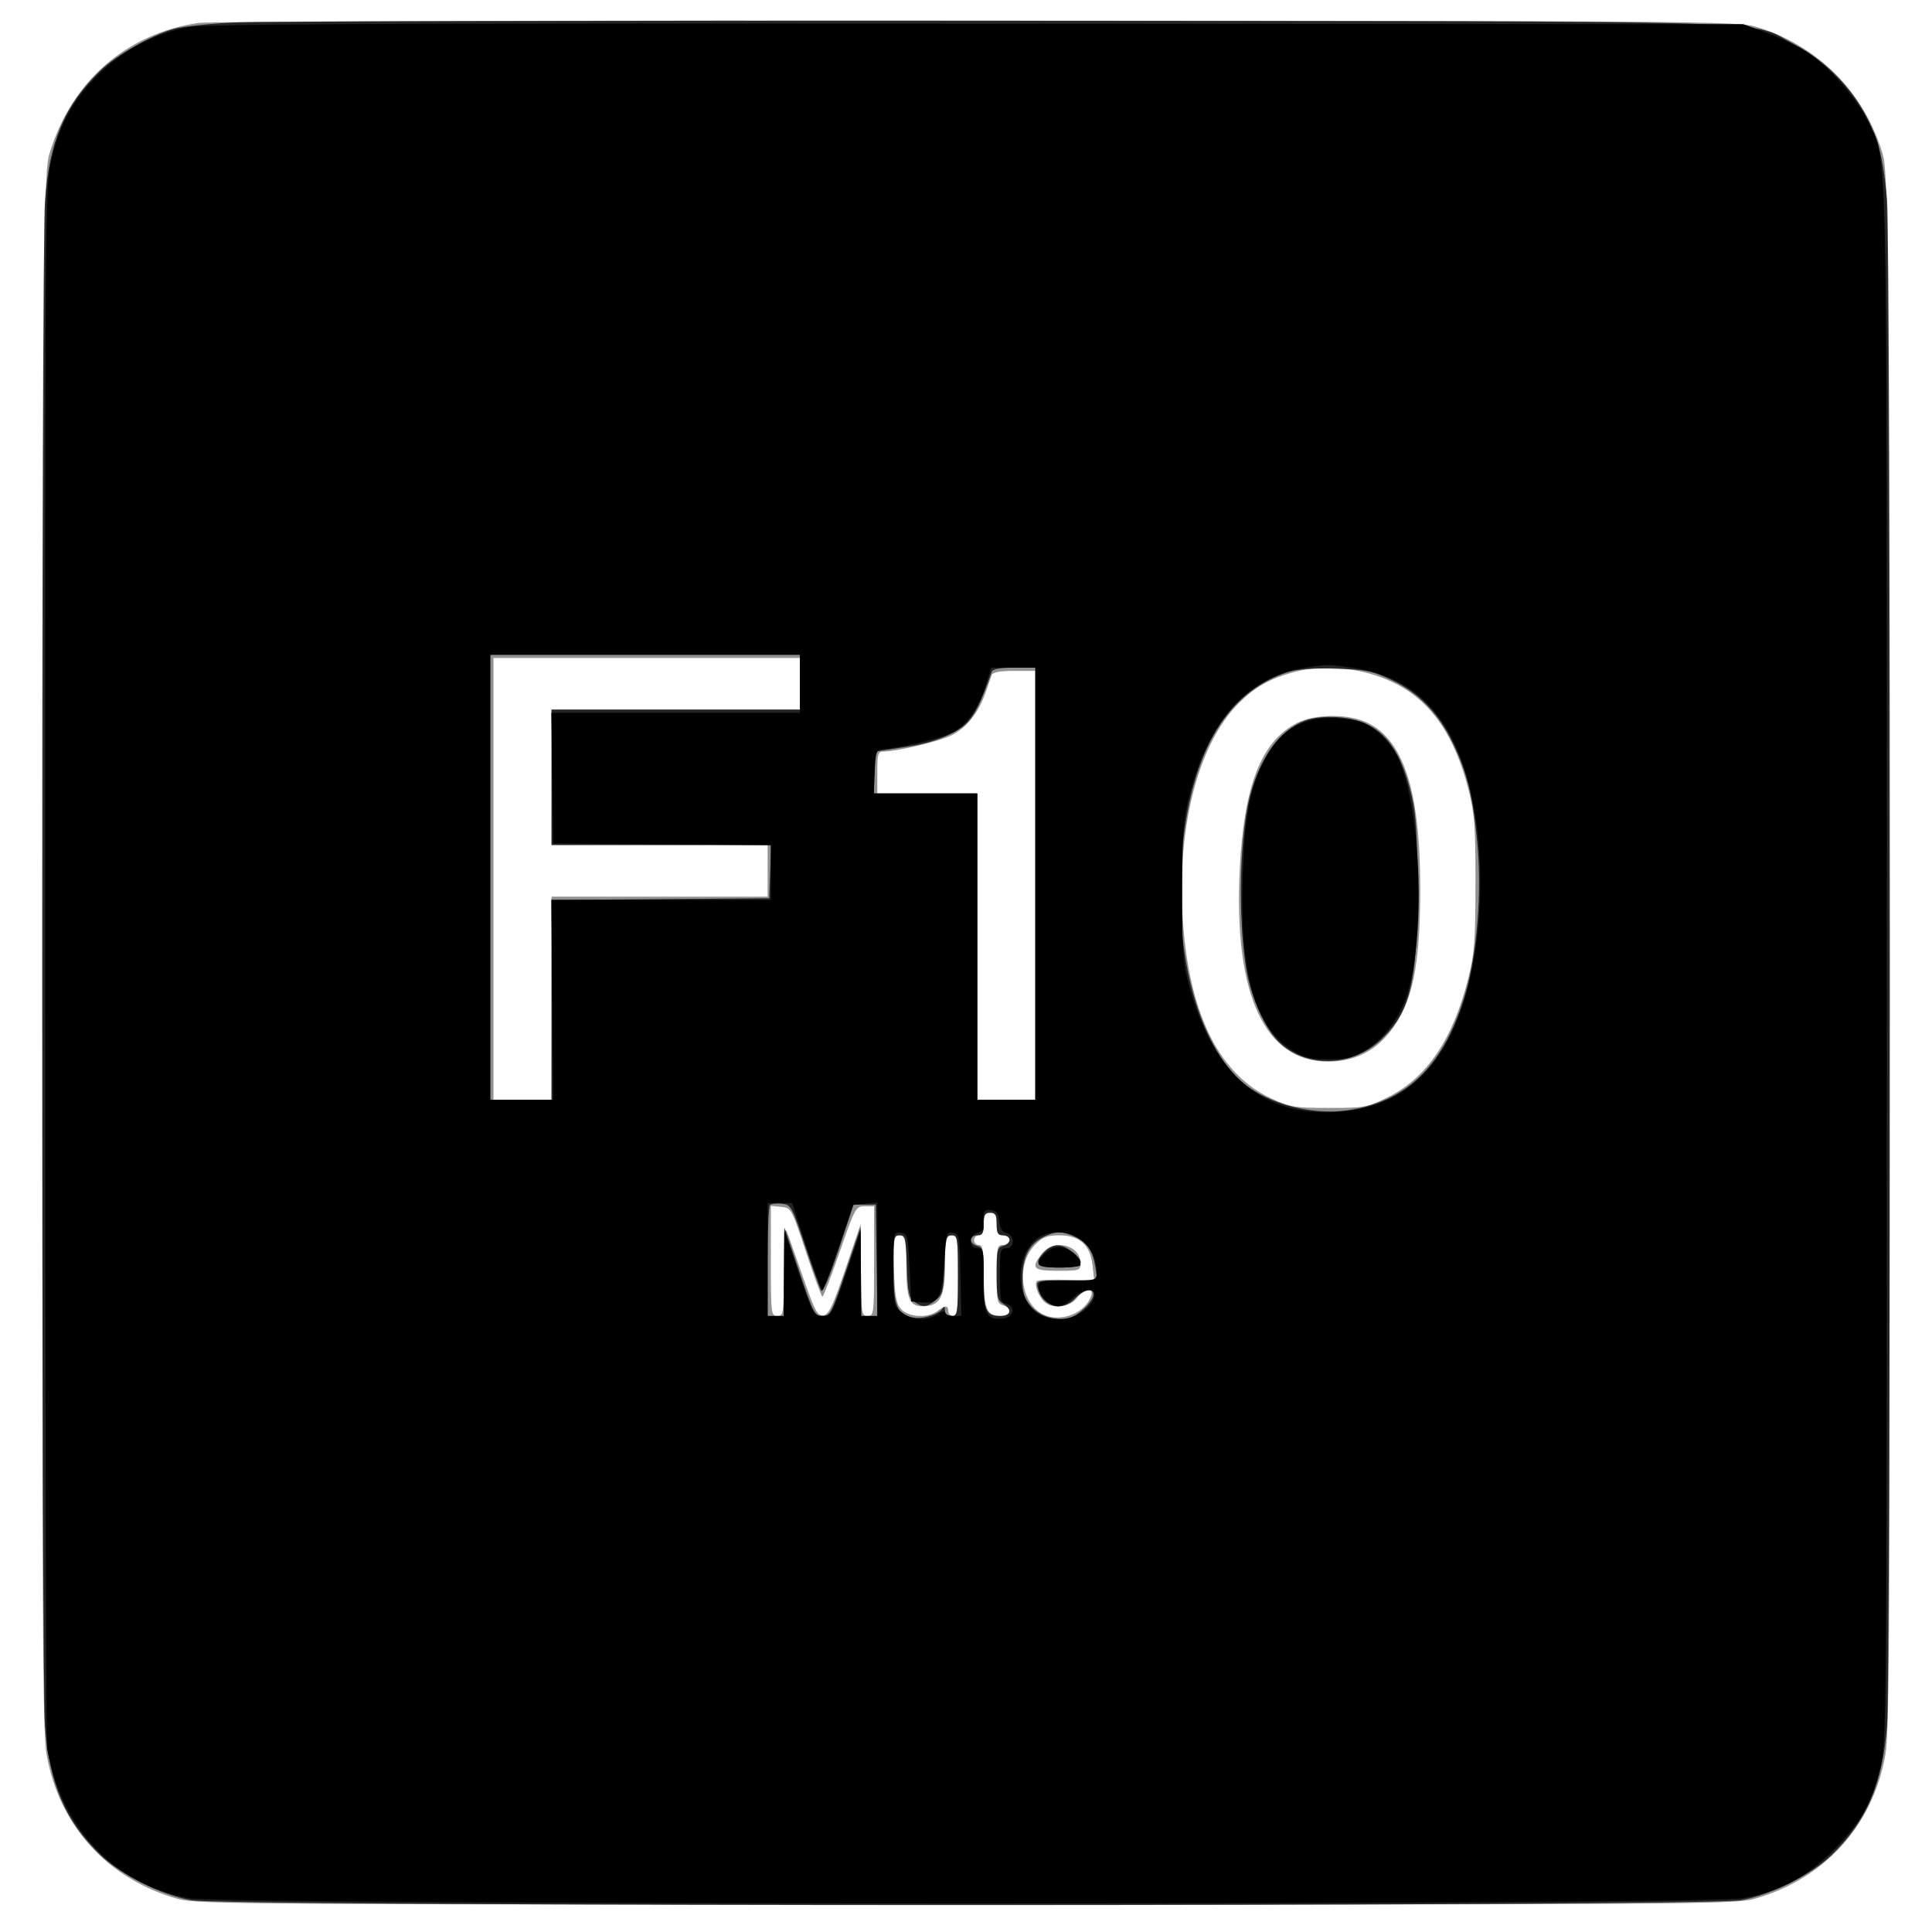 <?xml version="1.0" encoding="UTF-8"?>
<svg xmlns="http://www.w3.org/2000/svg" width="599" height="599" viewBox="0 0 599 599" version="1.1">
  <path fill-opacity="0.428" d="M 61.547 7.103 C 39.112 10.403, 22.147 25.262, 15.351 47.563 C 13.630 53.210, 13.528 65.283, 13.257 294.477 C 13.013 500.741, 13.180 536.657, 14.414 543.808 C 18.245 566.012, 33.440 582.734, 55.275 588.777 C 61.086 590.385, 77.339 590.500, 299.500 590.500 C 521.661 590.500, 537.914 590.385, 543.725 588.777 C 565.560 582.734, 580.755 566.012, 584.586 543.808 C 585.820 536.657, 585.987 500.741, 585.743 294.477 C 585.472 64.981, 585.372 53.214, 583.643 47.500 C 577.870 28.424, 563.439 13.997, 544.419 8.285 C 538.826 6.605, 525.547 6.500, 303 6.368 C 172.653 6.290, 64.842 6.618, 61.547 7.103 M 153 272.500 L 153 341 162 341 L 171 341 171 309.500 L 171 278 204.500 278 L 238 278 238 270 L 238 262 204.500 262 L 171 262 171 241 L 171 220 209.500 220 L 248 220 248 212 L 248 204 200.500 204 L 153 204 153 272.500 M 401 208.423 C 393.648 210.455, 389.022 213.074, 384.118 217.977 C 370.974 231.121, 364.315 258.521, 366.978 288.500 C 369.408 315.858, 378.583 333.376, 394.278 340.626 C 399.991 343.265, 401.442 343.500, 412.021 343.500 C 423.020 343.500, 423.844 343.351, 430.206 340.219 C 442.330 334.251, 450.463 322.250, 455.225 303.301 C 457.144 295.665, 457.440 291.786, 457.459 274 C 457.479 256.070, 457.204 252.405, 455.264 244.766 C 451.102 228.382, 444.025 217.927, 433.252 212.249 C 423.586 207.155, 410.992 205.660, 401 208.423 M 307.485 209.250 C 307.237 209.938, 306.342 212.494, 305.497 214.931 C 303.428 220.898, 299.667 225.619, 295.142 227.927 C 291.496 229.787, 278.133 233, 274.042 233 C 272.195 233, 272 233.622, 272 239.500 L 272 246 287.500 246 L 303 246 303 293.500 L 303 341 312 341 L 321 341 321 274.500 L 321 208 314.469 208 C 310.151 208, 307.784 208.424, 307.485 209.250 M 402.252 224.104 C 391.043 229.652, 385.561 243.720, 384.338 270.071 C 382.549 308.611, 392.164 329.228, 411.882 329.134 C 419.859 329.095, 426.111 326.066, 431.014 319.863 C 437.894 311.159, 440.329 299.564, 440.329 275.500 C 440.329 245.061, 435.165 229.159, 423.571 223.893 C 417.800 221.272, 407.773 221.371, 402.252 224.104 M 239 390.937 C 239 407.333, 239.078 408, 241 408 C 242.903 408, 243.003 407.310, 243.070 393.750 C 243.138 380.169, 243.208 379.688, 244.566 383.500 C 245.350 385.700, 247.626 392.136, 249.623 397.803 C 252.753 406.680, 253.538 408.064, 255.299 407.803 C 256.966 407.556, 258.218 404.920, 262.093 393.500 L 266.842 379.500 266.921 393.750 C 266.996 407.307, 267.097 408, 269 408 C 270.922 408, 271 407.333, 271 391 L 271 374 268.124 374 C 265.325 374, 265.120 374.371, 260.394 388 C 257.723 395.700, 255.293 402, 254.993 402 C 254.692 402, 252.405 395.813, 249.909 388.250 C 245.414 374.629, 245.342 374.497, 242.186 374.187 L 239 373.873 239 390.937 M 305 379.500 C 305 381.944, 304.548 383, 303.500 383 C 302.675 383, 302 383.675, 302 384.500 C 302 385.325, 302.675 386, 303.500 386 C 304.723 386, 305 387.674, 305 395.066 C 305 405.702, 305.894 408, 310.035 408 C 313.439 408, 314.162 405.537, 311 404.710 C 309.185 404.236, 309 403.346, 309 395.094 C 309 386.667, 309.147 386, 311 386 C 312.111 386, 313 385.333, 313 384.500 C 313 383.667, 312.111 383, 311 383 C 309.381 383, 309 382.333, 309 379.500 C 309 376.667, 308.619 376, 307 376 C 305.381 376, 305 376.667, 305 379.500 M 277.159 393.398 C 277.438 401.907, 277.846 404.177, 279.405 405.898 C 281.676 408.404, 287.636 408.742, 290.559 406.532 C 293.057 404.642, 294 404.634, 294 406.500 C 294 407.325, 294.675 408, 295.500 408 C 296.753 408, 297 405.944, 297 395.500 C 297 383.667, 296.893 383, 295 383 C 293.148 383, 293 383.667, 293 392 C 293 402.189, 291.494 405, 286.035 405 C 281.894 405, 281 402.702, 281 392.066 C 281 383.535, 280.877 383, 278.909 383 C 276.900 383, 276.831 383.407, 277.159 393.398 M 320.997 385.850 C 314.093 392.753, 316.969 406.614, 325.649 408.273 C 330.997 409.295, 336.678 406.370, 338.317 401.750 C 339.275 399.048, 336.123 399.574, 333.821 402.500 C 331.539 405.401, 326.077 405.934, 323.637 403.494 C 321.797 401.655, 320.578 398.089, 321.479 397.187 C 321.843 396.823, 325.994 396.643, 330.703 396.787 L 339.266 397.048 338.731 392.307 C 338.019 385.990, 334.689 383, 328.367 383 C 324.730 383, 323.289 383.557, 320.997 385.850 M 323.073 388.635 C 319.485 393.196, 320.223 394, 328 394 C 334.677 394, 335 393.892, 335 391.655 C 335 385.994, 326.786 383.914, 323.073 388.635" stroke="none" fill="#000000" fill-rule="evenodd"></path>
  <path fill-opacity="0.750" d="M 72.500 6.979 C 64.800 7.361, 56.475 8.239, 54 8.929 C 46.814 10.935, 36.131 17.002, 31.020 21.981 C 19.959 32.755, 15.295 43.815, 13.935 62.500 C 12.782 78.342, 12.787 520.146, 13.941 535.037 C 15.345 553.152, 20.190 564.471, 31.083 575.081 C 37.431 581.264, 49.660 587.390, 59.152 589.143 C 70.058 591.157, 528.942 591.157, 539.848 589.143 C 549.340 587.390, 561.569 581.264, 567.917 575.081 C 578.810 564.471, 583.655 553.152, 585.059 535.037 C 586.226 519.977, 586.226 77.023, 585.059 61.963 C 584.527 55.104, 583.295 47.806, 582.018 43.963 C 577.753 31.122, 568.280 20.022, 556.139 13.642 C 541.739 6.075, 561.393 6.651, 311 6.458 C 187.525 6.362, 80.200 6.596, 72.500 6.979 M 152 272 L 152 341 161.500 341 L 171 341 171 310.013 L 171 279.027 204.750 278.763 L 238.500 278.500 238.790 270.250 L 239.081 262 205.040 262 L 171 262 171 241 L 171 220 209.500 220 L 248 220 248 211.500 L 248 203 200 203 L 152 203 152 272 M 307.503 208.250 C 304.207 217.736, 302.291 221.643, 299.621 224.312 C 296.466 227.467, 289.359 230.301, 281.750 231.439 C 279.688 231.748, 276.425 232.245, 274.500 232.545 L 271 233.091 271 239.545 L 271 246 287 246 L 303 246 303 293.500 L 303 341 312 341 L 321 341 321 274 L 321 207 314.469 207 C 310.142 207, 307.791 207.422, 307.503 208.250 M 399.286 208.389 C 381.998 214.044, 371.396 229.898, 367.449 256 C 362.691 287.456, 369.141 319.087, 383.315 333.809 C 390.781 341.564, 405.693 346.029, 418.015 344.200 C 436.492 341.458, 447.963 329.961, 454.406 307.726 C 457.967 295.439, 459.442 276.540, 458.026 261.331 C 456.688 246.953, 454.919 239.727, 450.440 230.355 C 446.039 221.145, 439.758 214.718, 431.285 210.753 C 425.373 207.986, 423.428 207.599, 414.060 207.322 C 407.008 207.114, 402.100 207.469, 399.286 208.389 M 404.625 223.408 C 396.796 226.322, 390.697 234.661, 387.571 246.727 C 383.825 261.184, 383.755 291.537, 387.437 305.267 C 389.436 312.721, 393.076 319.801, 396.657 323.197 C 405.152 331.255, 419.437 330.808, 428.335 322.207 C 437.270 313.569, 439.422 304.615, 439.441 276 C 439.452 259.246, 439.077 252.844, 437.742 247 C 433.932 230.317, 427.281 223.177, 414.803 222.372 C 410.816 222.114, 407.076 222.495, 404.625 223.408 M 238.714 373.619 C 238.321 374.012, 238 381.908, 238 391.167 L 238 408 240.500 408 L 243 408 243.085 394.250 L 243.170 380.500 247.808 394.250 C 252.148 407.116, 252.611 408, 255 408 C 257.389 408, 257.852 407.116, 262.192 394.250 L 266.830 380.500 266.915 394.250 L 267 408 269.524 408 L 272.047 408 271.774 390.750 L 271.500 373.500 268.084 373.500 L 264.667 373.500 260.017 387.450 C 257.196 395.912, 255.061 400.908, 254.592 400.148 C 254.166 399.459, 251.909 393.182, 249.577 386.198 C 245.497 373.982, 245.224 373.489, 242.382 373.203 C 240.757 373.039, 239.107 373.227, 238.714 373.619 M 305 379.500 C 305 382.333, 304.619 383, 303 383 C 301.900 383, 301 383.623, 301 384.383 C 301 385.144, 301.900 386.002, 303 386.290 C 304.821 386.766, 305 387.654, 305 396.206 C 305 406.461, 305.678 408, 310.200 408 C 313.475 408, 313.891 406.038, 311 404.232 C 309.268 403.150, 309 401.900, 309 394.898 C 309 387.654, 309.208 386.758, 311 386.290 C 312.100 386.002, 313 385.144, 313 384.383 C 313 383.623, 312.100 383, 311 383 C 309.381 383, 309 382.333, 309 379.500 C 309 376.667, 308.619 376, 307 376 C 305.381 376, 305 376.667, 305 379.500 M 323.449 383.551 C 319.073 385.711, 317 389.818, 317 396.328 C 317 400.790, 317.490 402.429, 319.560 404.889 C 322.314 408.162, 327.218 409.664, 331.579 408.570 C 334.472 407.844, 339 403.441, 339 401.354 C 339 399.166, 335.916 399.799, 333.412 402.500 C 329.294 406.944, 323.193 405.246, 321.735 399.250 C 321.196 397.036, 321.339 397, 330.721 397 L 340.256 397 339.609 392.956 C 338.764 387.669, 337.218 385.331, 333.358 383.500 C 329.415 381.628, 327.323 381.639, 323.449 383.551 M 277 393.277 C 277 404.724, 278.030 407.408, 282.828 408.462 C 285.869 409.130, 290.987 407.617, 292.214 405.687 C 292.720 404.892, 292.974 405.078, 292.985 406.250 C 292.994 407.328, 293.768 408, 295 408 C 296.893 408, 297 407.333, 297 395.500 C 297 383.885, 296.865 383, 295.099 383 C 293.397 383, 293.163 383.948, 292.849 392.089 C 292.537 400.212, 292.249 401.381, 290.139 403.089 C 287.320 405.371, 286.021 405.467, 283.441 403.582 C 281.803 402.384, 281.446 400.670, 281.153 392.582 C 280.841 383.950, 280.618 383, 278.903 383 C 277.156 383, 277 383.840, 277 393.277 M 324 388 C 320.234 391.766, 321.344 393, 328.500 393 C 335.838 393, 336.903 391.642, 332.365 388.073 C 329.052 385.466, 326.555 385.445, 324 388" stroke="none" fill="#000000" fill-rule="evenodd"></path>
  <path fill-opacity="0.999" d="M 57.791 8.515 C 48.188 10.438, 38.905 15.221, 31.713 21.952 C 23.473 29.664, 18.625 38.050, 16.039 49.065 C 13.987 57.802, 13.978 58.954, 13.994 298.321 C 14.003 430.584, 14.280 540.307, 14.610 542.150 C 19.058 566.975, 35.275 584.088, 58.578 588.546 C 69.582 590.652, 528.344 590.671, 540.144 588.567 C 551.693 586.507, 560.220 582.004, 568.500 573.592 C 576.929 565.029, 580.299 559.049, 582.975 547.905 C 584.970 539.594, 584.993 536.796, 584.985 298.500 C 584.977 34.196, 585.342 50.280, 579.053 37.472 C 575.440 30.114, 566.790 20.357, 560.039 16.025 C 557.282 14.256, 551.759 11.615, 547.764 10.155 L 540.500 7.500 302.500 7.336 C 106.754 7.201, 63.309 7.410, 57.791 8.515 M 152 272 L 152 341 161.750 341.001 L 171.500 341.001 171.222 310.001 L 170.944 279 204.972 279 L 239 279 239 270.513 L 239 262.027 205.250 261.763 L 171.500 261.500 171.229 241.250 L 170.959 221 209.479 221 L 248 221 248 212 L 248 203 200 203 L 152 203 152 272 M 404 207.134 C 386.782 209.954, 374.559 223.630, 368.819 246.500 C 366.838 254.393, 366.556 258.083, 366.530 276.500 C 366.503 295.360, 366.735 298.366, 368.806 306 C 376.222 333.343, 391.716 346.364, 414.890 344.730 C 433.972 343.384, 446.503 332.672, 453.469 311.752 C 458.808 295.715, 460.399 272.861, 457.511 253.699 C 453.205 225.132, 440.994 210.157, 419.469 207.047 C 411.577 205.906, 411.498 205.907, 404 207.134 M 305.674 212.365 C 303.578 219.013, 300.417 223.802, 296.286 226.586 C 293.529 228.444, 281.521 231.496, 274 232.249 C 271.638 232.486, 271.484 232.874, 271.204 239.250 L 270.909 246 286.954 246 L 303 246 303 293.500 L 303 341 312 341 L 321 341 321 274 L 321 207 314.183 207 L 307.365 207 305.674 212.365 M 408 222.926 C 400.313 224.500, 395.748 228.305, 391.599 236.598 C 387.424 244.939, 385.915 253.213, 385.301 271.117 C 384.247 301.865, 389.100 318.859, 400.922 325.808 C 404.698 328.028, 406.668 328.490, 412.168 328.445 C 417.756 328.399, 419.617 327.909, 423.668 325.416 C 429.228 321.994, 434.328 315.003, 436.432 307.918 C 442.214 288.445, 440.386 248.477, 433.054 234.107 C 430.997 230.075, 426.065 225.344, 422.556 224.038 C 419.063 222.738, 411.673 222.173, 408 222.926 M 238 390.500 L 238 408 240.500 408 L 243 408 243.079 394.750 L 243.158 381.500 247.662 394.750 C 252.021 407.572, 252.258 408, 255 408 C 257.742 408, 257.979 407.572, 262.338 394.750 L 266.842 381.500 266.921 394.750 L 267 408 269.500 408 L 272 408 272 390.440 L 272 372.879 268.250 373.190 L 264.500 373.500 260 386.745 C 257.525 394.030, 255.256 399.993, 254.959 399.995 C 254.661 399.998, 252.429 393.925, 250 386.500 L 245.583 373 241.791 373 L 238 373 238 390.500 M 304.882 377.180 C 304.816 378.456, 304.824 380.008, 304.898 380.629 C 304.972 381.250, 304.125 381.996, 303.016 382.286 C 300.264 383.005, 300.266 387, 303.018 387 C 304.912 387, 305.029 387.596, 304.913 396.686 C 304.776 407.335, 305.813 409.400, 310.991 408.792 C 314.195 408.416, 315.012 405.077, 312.087 404.312 C 310.180 403.814, 310 403.042, 310 395.383 C 310 387.667, 310.159 387, 312 387 C 314.686 387, 314.733 383.004, 312.056 382.304 C 310.747 381.962, 310.012 380.767, 309.806 378.648 C 309.574 376.260, 308.957 375.423, 307.250 375.180 C 305.497 374.931, 304.974 375.373, 304.882 377.180 M 277 393.358 C 277 404.587, 277.061 404.903, 279.635 406.927 C 282.759 409.385, 287.681 409.613, 290.777 407.443 C 292.023 406.571, 293 406.351, 293 406.943 C 293 407.524, 294.138 408, 295.530 408 L 298.060 408 297.780 395.250 C 297.514 383.147, 297.393 382.485, 295.392 382.199 C 293.414 381.917, 293.252 382.449, 292.778 390.760 C 292.129 402.134, 291.079 404.214, 286.185 403.806 L 282.500 403.500 282 393 C 281.526 383.048, 281.383 382.483, 279.250 382.180 C 277.029 381.865, 277 382.007, 277 393.358 M 323.388 382.980 C 317.471 385.371, 314.629 394.533, 317.544 401.817 C 319.524 406.766, 323.048 409, 328.874 409 C 333.246 409, 338.356 405.570, 339.287 402.012 C 340.064 399.040, 335.735 399.356, 332.591 402.500 C 331.216 403.875, 329.170 405, 328.045 405 C 325.431 405, 322 401.595, 322 399 C 322 397.148, 322.667 397, 331 397 C 339.964 397, 340 396.990, 340 394.468 C 340 385.530, 331.546 379.684, 323.388 382.980 M 327 386.793 C 324.717 387.505, 322 390.147, 322 391.655 C 322 392.644, 323.722 393, 328.500 393 C 332.075 393, 335 392.650, 335 392.223 C 335 389.142, 330.110 385.823, 327 386.793" stroke="none" fill="#000000" fill-rule="evenodd"></path>
</svg>
